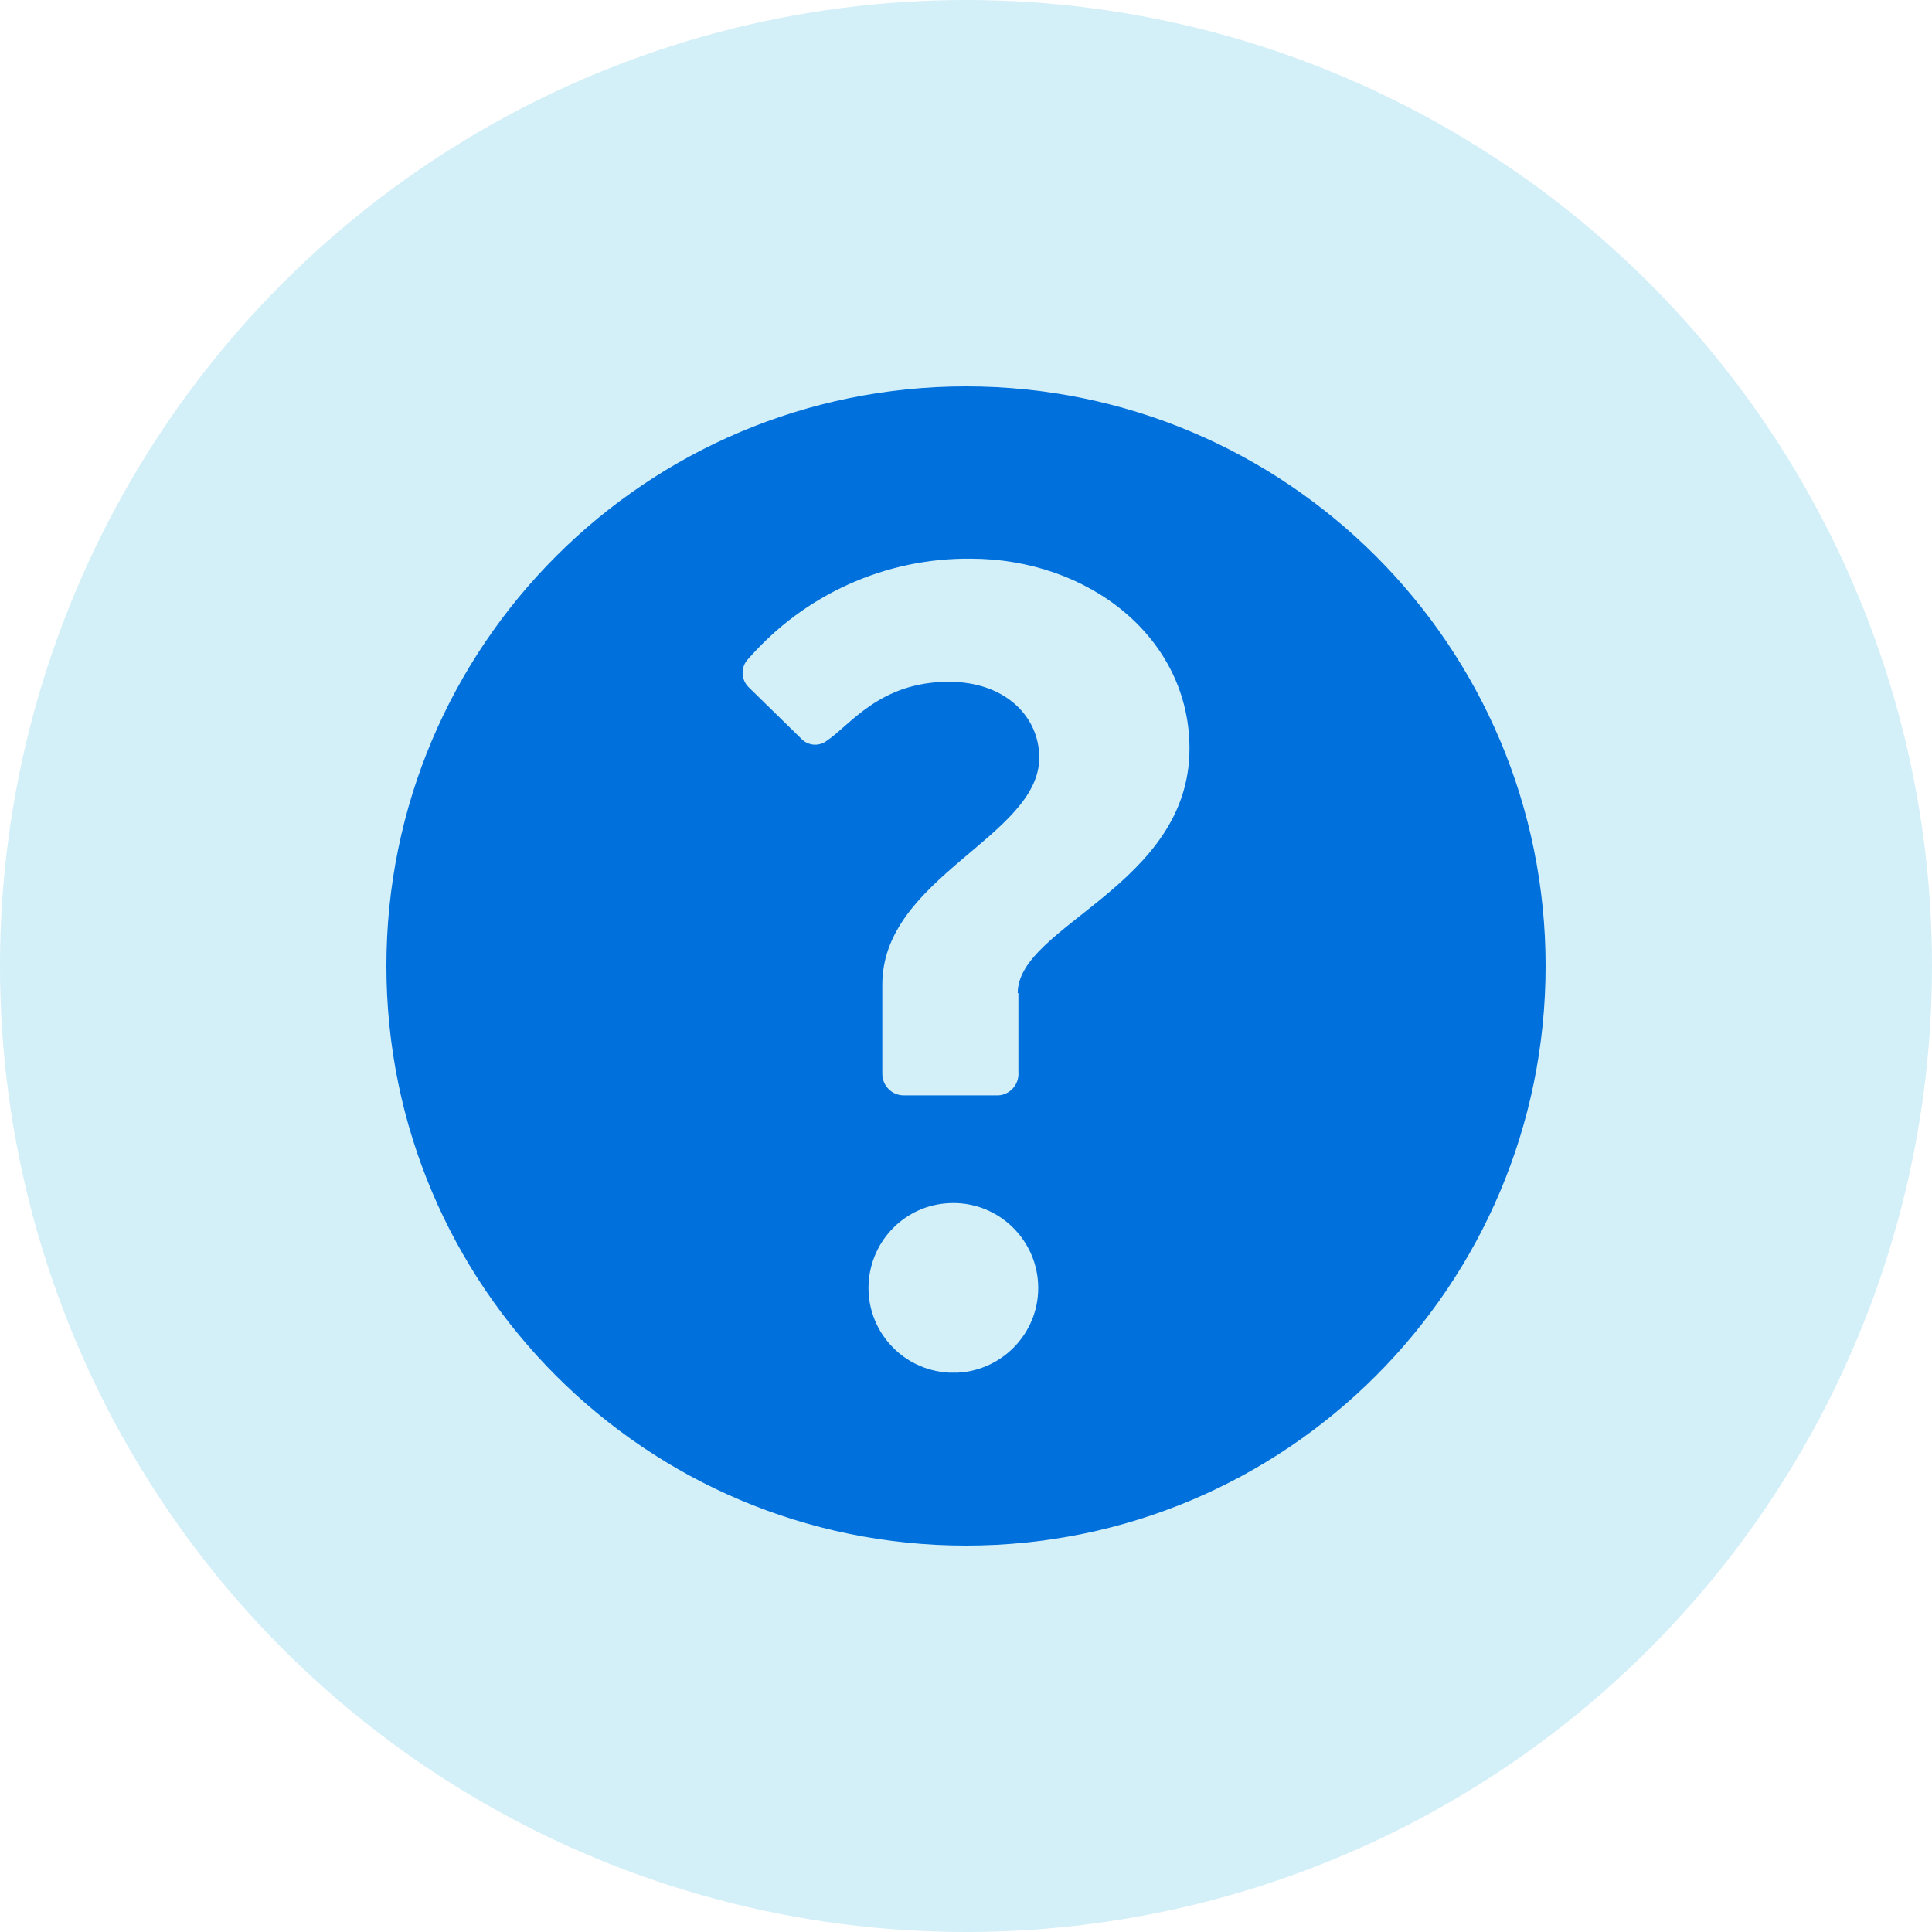 <?xml version="1.0" encoding="UTF-8"?> <svg xmlns="http://www.w3.org/2000/svg" width="100" height="100" viewBox="0 0 100 100" fill="none"><circle cx="50" cy="50" r="50" fill="#D3EFF8"></circle><path d="M50 20C33.428 20 20 33.428 20 50C20 66.572 33.428 80 50 80C66.572 80 80 66.572 80 50C80 33.428 66.572 20 50 20ZM49.112 71.048C46.688 70.916 44.828 68.852 44.96 66.428C45.08 64.184 46.868 62.384 49.112 62.276C51.536 62.144 53.6 64.016 53.732 66.428C53.864 68.852 51.992 70.916 49.58 71.048C49.424 71.048 49.268 71.048 49.124 71.048H49.112ZM52.712 51.404V55.496C52.76 56.108 52.304 56.648 51.692 56.696C51.632 56.696 51.572 56.696 51.512 56.696H46.772C46.16 56.696 45.668 56.192 45.668 55.58V50.96C45.668 45.404 53.792 43.304 53.792 39.212C53.792 37.1 52.04 35.288 49.112 35.288C45.512 35.288 43.976 37.568 42.8 38.336C42.416 38.636 41.876 38.612 41.516 38.276L38.768 35.588C38.348 35.192 38.324 34.532 38.72 34.112C38.732 34.1 38.756 34.076 38.768 34.064C41.66 30.764 45.836 28.88 50.228 28.916C56.36 28.916 61.568 33.008 61.568 38.744C61.568 45.848 52.676 47.9 52.676 51.404H52.712Z" fill="#0071DC"></path></svg> 